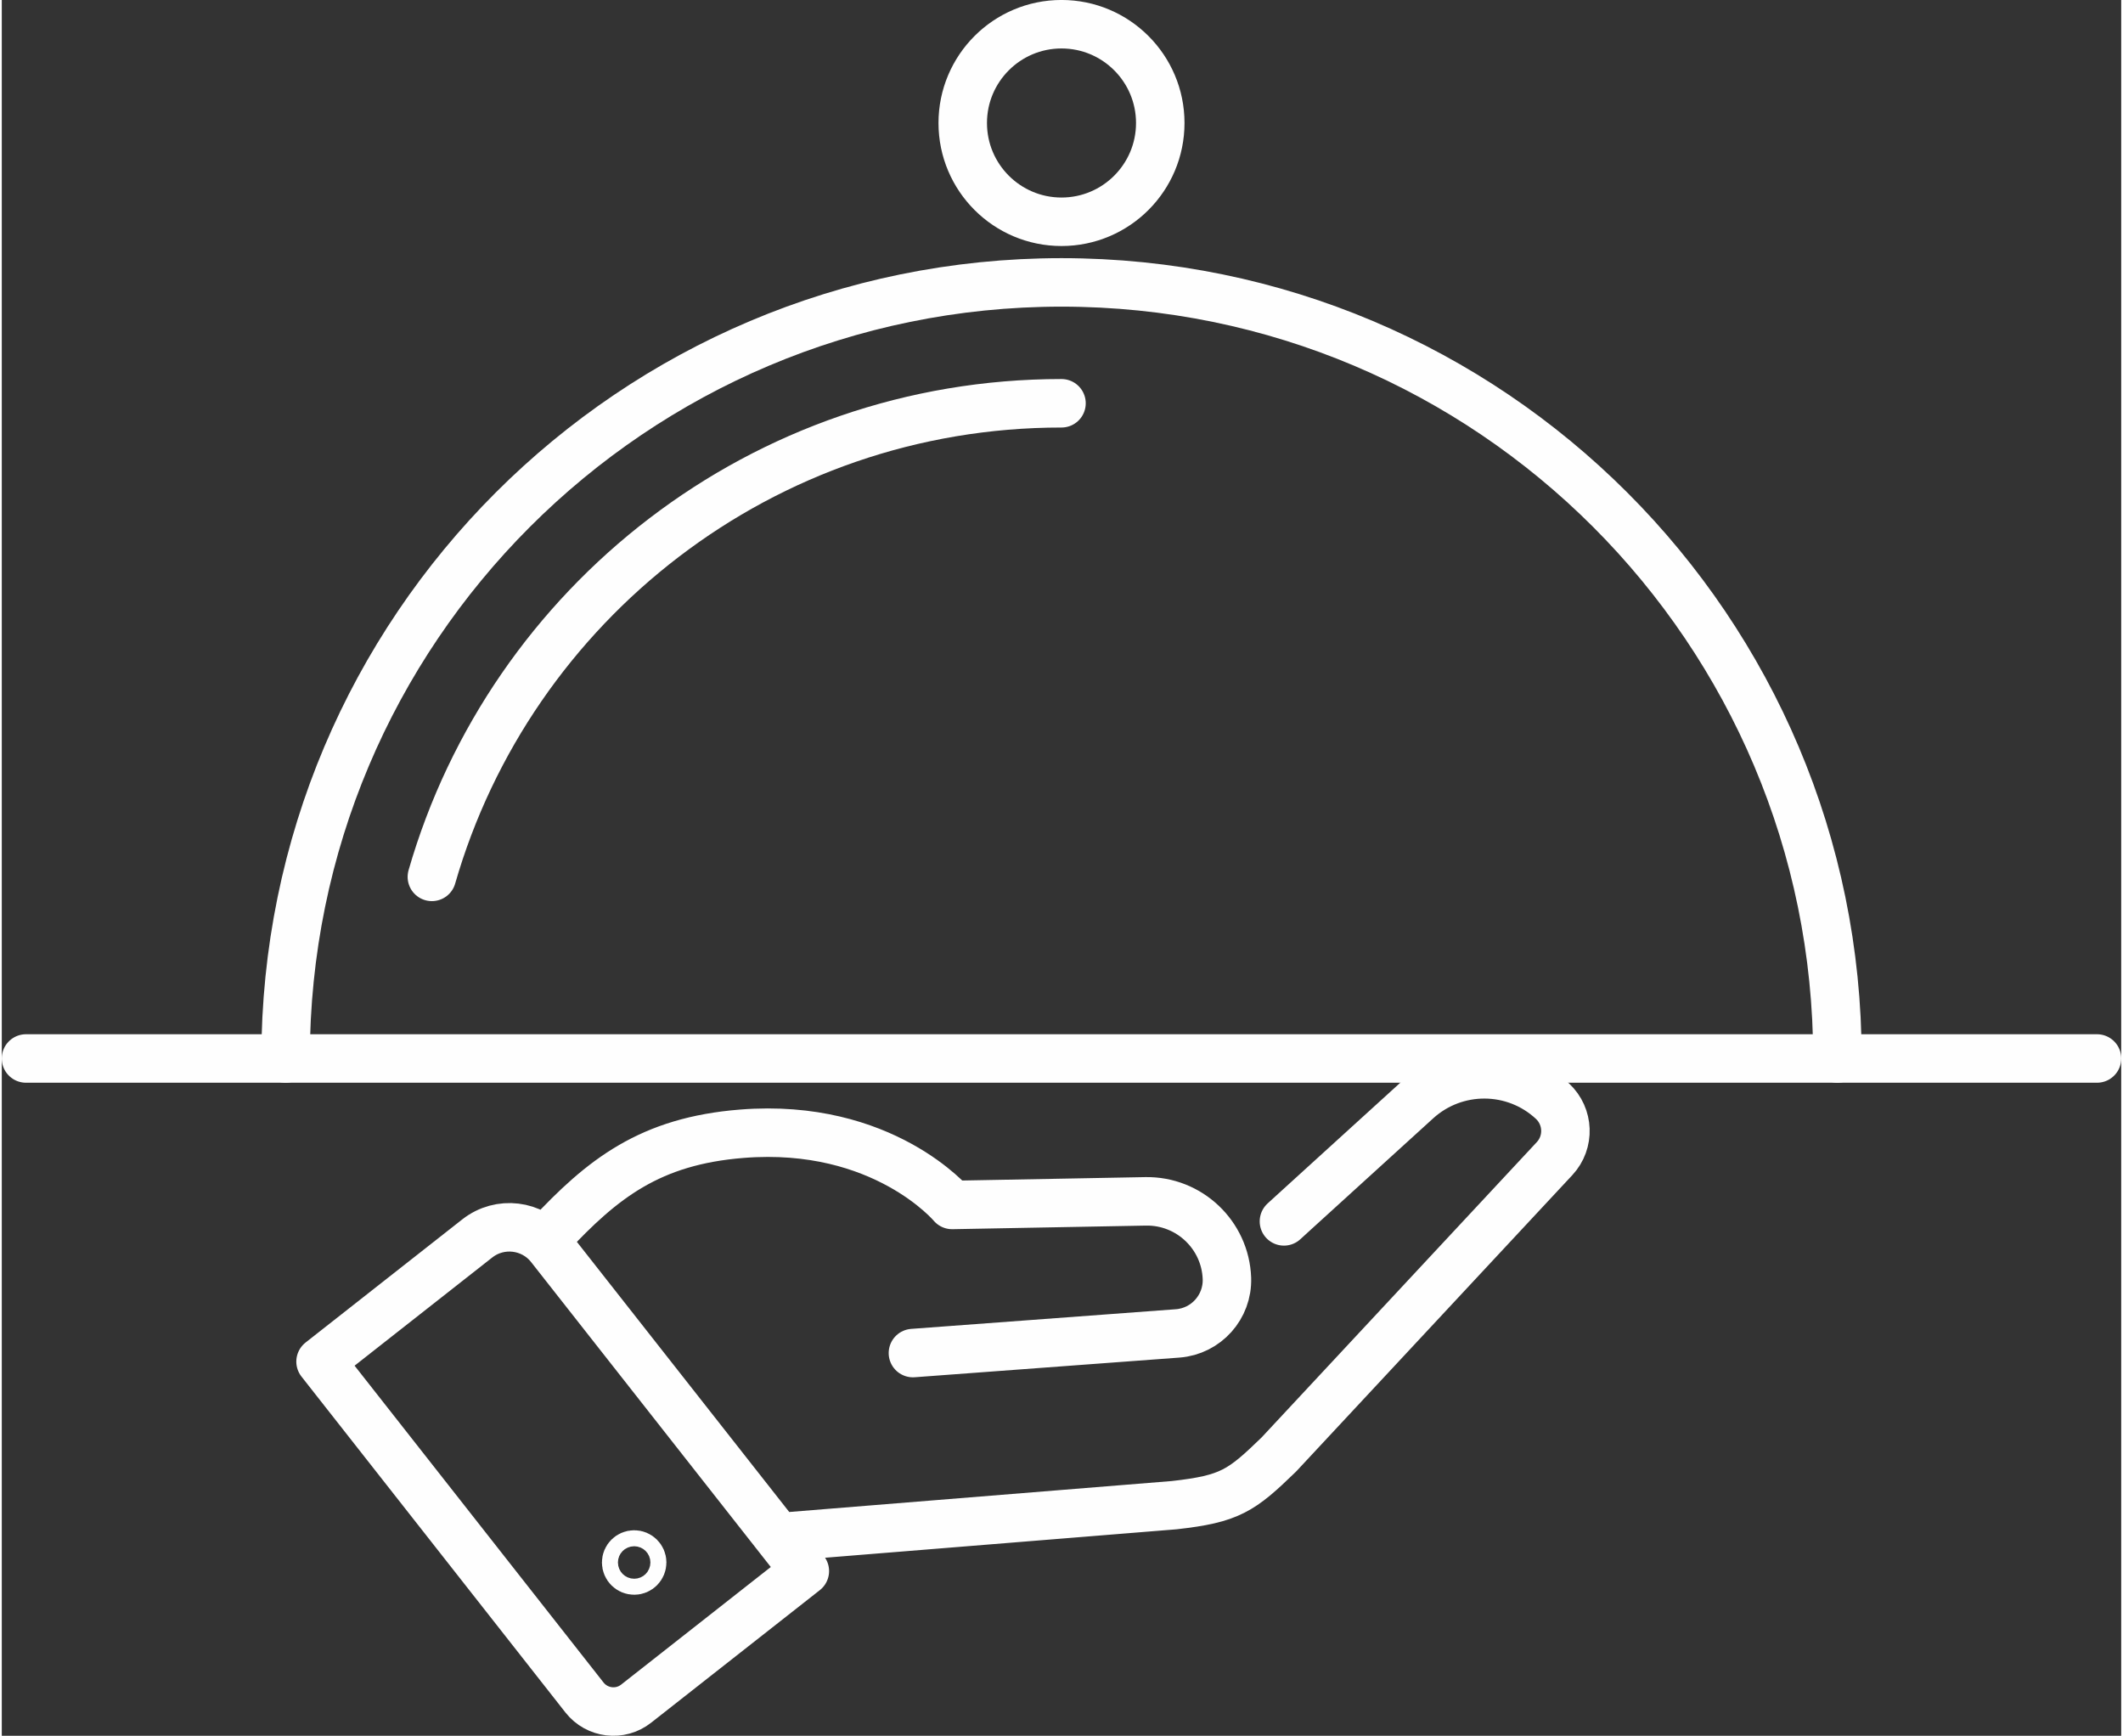 <?xml version="1.0" encoding="UTF-8"?>
<!DOCTYPE svg PUBLIC "-//W3C//DTD SVG 1.1//EN" "http://www.w3.org/Graphics/SVG/1.1/DTD/svg11.dtd">
<!-- Creator: CorelDRAW 2018 (64-Bit Evaluation Version) -->
<svg xmlns="http://www.w3.org/2000/svg" xml:space="preserve" width="400px" height="327px" version="1.1" shape-rendering="geometricPrecision" text-rendering="geometricPrecision" image-rendering="optimizeQuality" fill-rule="evenodd" clip-rule="evenodd"
viewBox="0 0 400 327.55"
 xmlns:xlink="http://www.w3.org/1999/xlink">
 <rect x="0" y="0" width="400" height="327.55" fill="#333333" stroke="none"/>
 <g id="Layer_x0020_1">
  <path fill="none" stroke="#FEFEFE" stroke-width="9.15" stroke-linecap="round" stroke-linejoin="round" stroke-miterlimit="22.926" d="M346.44 199.74c0,-80.88 -65.56,-146.45 -146.44,-146.45 -80.88,0 -146.44,65.57 -146.44,146.45"/>
  <path fill="none" stroke="#FEFEFE" stroke-width="9.15" stroke-linecap="round" stroke-linejoin="round" stroke-miterlimit="22.926" d="M200 76.1c-56.39,0 -103.97,37.77 -118.83,89.37"/>
  <path fill="none" stroke="#FEFEFE" stroke-width="9.15" stroke-linecap="round" stroke-linejoin="round" stroke-miterlimit="22.926" d="M109.97 320.32l-49.81 -63.38 29.59 -23.25c4.26,-3.34 10.42,-2.6 13.76,1.66l48.05 61.12 -31.83 25.01c-3.03,2.39 -7.39,1.85 -9.76,-1.16l0 0zm38.14 -30.37l73.16 -5.92c10.53,-1.18 12.65,-2.68 19.73,-9.54l52.05 -55.85c2.89,-3.1 2.71,-7.96 -0.39,-10.85 -7.18,-6.69 -18.31,-6.76 -25.59,-0.14l-23.13 21.04 -1.96 1.79m-70.02 24.85l49.97 -3.71c5.37,-0.41 9.47,-4.99 9.29,-10.38 -0.29,-8.21 -7.13,-14.68 -15.34,-14.54l-36.52 0.68c0,0 -13,-15.55 -39.66,-13.44 -17.36,1.37 -26.33,8.47 -36.48,19.36m17.64 61.54c0,0.84 -0.68,1.52 -1.5,1.52 -0.84,0 -1.52,-0.68 -1.52,-1.52 0,-0.82 0.68,-1.5 1.52,-1.5 0.82,0 1.5,0.68 1.5,1.5z"/>
  <line fill="none" stroke="#FEFEFE" stroke-width="9.15" stroke-linecap="round" stroke-linejoin="round" stroke-miterlimit="22.926" x1="4.57" y1="199.74" x2="395.43" y2= "199.74" />
  <path fill="none" stroke="#FEFEFE" stroke-width="9.15" stroke-linecap="round" stroke-linejoin="round" stroke-miterlimit="22.926" d="M200 41.85c10.29,0 18.64,-8.35 18.64,-18.64 0,-10.29 -8.35,-18.64 -18.64,-18.64 -10.29,0 -18.64,8.35 -18.64,18.64 0,10.29 8.35,18.64 18.64,18.64z"/>
 </g>
</svg>
